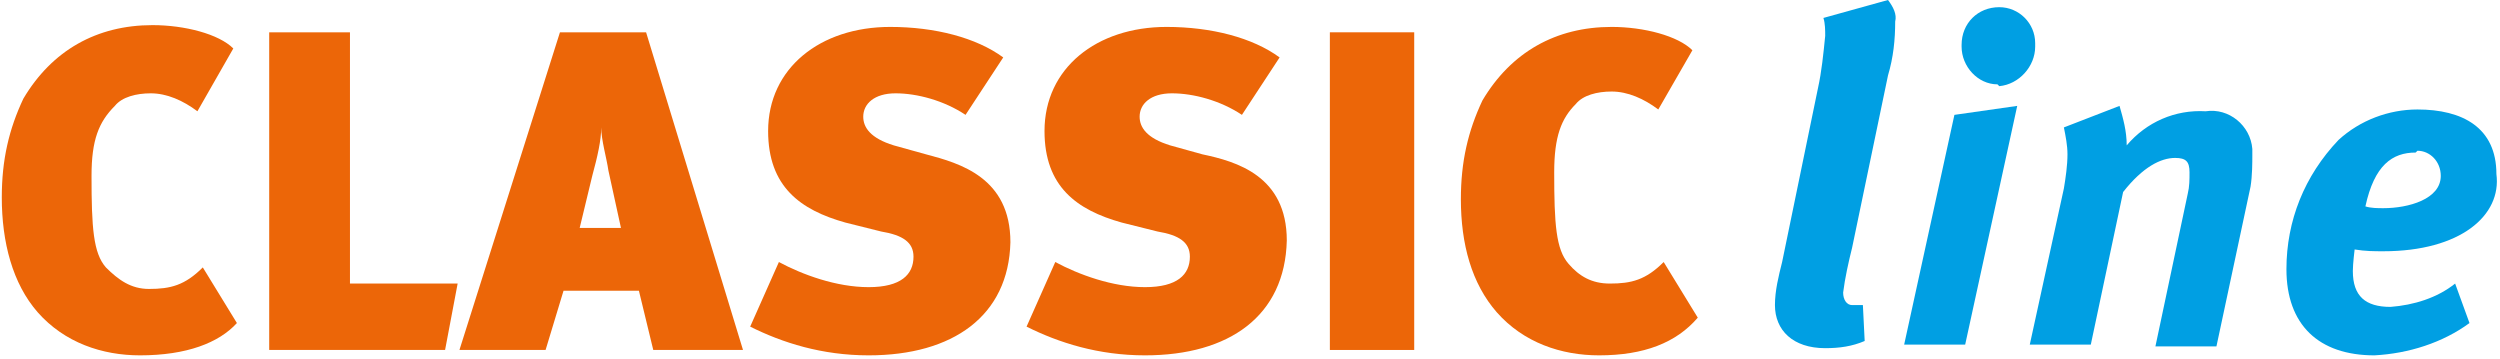 <?xml version="1.0" encoding="utf-8"?>
<!-- Generator: Adobe Illustrator 24.3.0, SVG Export Plug-In . SVG Version: 6.00 Build 0)  -->
<svg version="1.1" xmlns="http://www.w3.org/2000/svg" xmlns:xlink="http://www.w3.org/1999/xlink" x="0px" y="0px" width="139.3px"
	 height="20px" viewBox="0 0 139.3 20" style="enable-background:new 0 0 139.3 20;" xml:space="preserve">
<style type="text/css">
	.st0{fill:#009FE3;}
	.st1{display:none;}
	.st2{display:inline;}
	.st3{fill:#EC6608;}
	.st4{display:inline;fill:#009FE3;}
</style>
<g id="Ebene_1">
	<path class="st0" d="M105.6,1.2c0,1-0.1,2-0.4,3l-2,9.6c-0.2,0.8-0.4,1.7-0.5,2.5c0,0.4,0.2,0.7,0.5,0.7c0.1,0,0.1,0,0.2,0h0.4
		l0.1,2c-0.7,0.3-1.4,0.4-2.2,0.4c-1.8,0-2.8-1-2.8-2.4c0-0.8,0.2-1.6,0.4-2.4l2-9.7c0.2-0.9,0.3-1.9,0.4-2.9c0-0.3,0-0.7-0.1-1
		l3.6-1C105.5,0.4,105.7,0.8,105.6,1.2z"/>
	<path class="st0" d="M109.5,19.2h-3.4l2.8-12.8l3.5-0.5L109.5,19.2z M111.3,4.7c-1.1,0-2-1-2-2.1c0,0,0,0,0-0.1
		c0-1.2,0.9-2.1,2.1-2.1c1.1,0,2,0.9,2,2c0,0.1,0,0.1,0,0.2c0,1.1-0.9,2.1-2,2.2C111.3,4.7,111.3,4.7,111.3,4.7L111.3,4.7z"/>
	<path class="st0" d="M125.4,10.4l-1.9,8.9h-3.4l1.8-8.5c0.1-0.4,0.1-0.8,0.1-1.2c0-0.6-0.2-0.8-0.8-0.8c-0.8,0-1.8,0.5-2.9,1.9
		l-1.8,8.5h-3.4l1.9-8.7c0.1-0.6,0.2-1.3,0.2-1.9c0-0.5-0.1-1-0.2-1.5l3.1-1.2c0.2,0.7,0.4,1.4,0.4,2.2c1.1-1.3,2.7-2,4.4-1.9
		c1.3-0.2,2.5,0.8,2.6,2.1c0,0.1,0,0.3,0,0.4C125.5,9,125.5,9.8,125.4,10.4z"/>
	<path class="st0" d="M132.8,14c-0.5,0-1,0-1.6-0.1c0,0-0.1,0.8-0.1,1.2c0,1.4,0.7,2,2.1,2c1.3-0.1,2.6-0.5,3.6-1.3l0.8,2.2
		c-1.5,1.1-3.4,1.7-5.3,1.8c-3.1,0-4.9-1.7-4.9-4.8c0-2.7,1-5.2,2.9-7.2c1.2-1.1,2.8-1.7,4.4-1.7c2.5,0,4.4,1,4.4,3.6
		C139.4,12,137.1,14,132.8,14z M134.6,8.5c-1.3,0-2.3,0.7-2.8,3c0.3,0.1,0.7,0.1,1,0.1c1.4,0,3.2-0.5,3.2-1.8c0-0.8-0.6-1.4-1.3-1.4
		C134.7,8.4,134.7,8.4,134.6,8.5L134.6,8.5z"/>
</g>
<g id="Modern_Line" class="st1">
	<g class="st2">
		<g>
			<g>
				<path class="st3" d="M11.9,19.5l-0.5-7.1c-0.1-1.1-0.1-2-0.1-3.6l0,0c-0.2,1.5-0.4,2.4-0.6,3.3l-2.1,7.4H4.7l-1.9-7.1
					c-0.2-1-0.5-1.9-0.6-3.5l0,0c0,1.5,0,2.5-0.1,3.7l-0.4,7h-4.5l1.7-17.7h5.6l1.7,7c0.4,1,0.5,1.9,0.6,3.3l0,0
					c0.1-1.3,0.4-2.1,0.7-3.6l1.8-6.8h5.4l1.7,17.6H11.9z"/>
				<path class="st3" d="M26.5,19.8c-5.1,0-8-3.3-8-8.7c0-6.3,3.5-9.5,8.1-9.5c6,0,7.7,4.5,7.7,8.5C34.4,15.1,32.9,19.8,26.5,19.8z
					 M26.5,5.2c-2,0-2.9,2.1-2.9,5.5c0,4.5,1.1,5.6,3,5.6c1.9,0,2.7-1.2,2.7-5.7C29.4,6.2,28.4,5.2,26.5,5.2z"/>
				<path class="st3" d="M48.2,17.4c-1.1,1.3-2.5,2.1-4.9,2.1h-6.4V1.8h6.2c1.2,0,2.7,0.1,4.2,1.1c2,1.4,2.9,3.8,2.9,7.4
					C50.2,13.2,49.9,15.5,48.2,17.4z M42.9,5.7h-1.4v10.1H43c1.3,0,2.3-0.6,2.3-5.5C45.2,6.1,44.3,5.7,42.9,5.7z"/>
				<path class="st3" d="M52.7,19.5V1.8H63l-0.2,3.8h-5.4v3h4.4v3.6h-4.4v3.6h6.1v3.8H52.7V19.5z"/>
				<path class="st3" d="M74.1,19.5l-1.8-4.9c-0.7-1.8-1.1-2-2-2v7h-4.5V1.8h6.1c5.2,0,6.9,2.1,6.9,5c0,3-1.5,4.5-3.7,4.9
					c0.6,0.1,1.3,1,1.8,1.9c0.6,1.2,2,4.4,2.6,5.7h-5.4V19.5z M71.5,5.7h-1.3v3.6h1.3c1.5,0,2-0.7,2-1.9C73.6,6,72.9,5.7,71.5,5.7z"
					/>
				<path class="st3" d="M89.8,19.5l-3.1-6.1c-0.5-1-1-2.1-1.3-3.3c0.1,0.7,0.2,2.3,0.2,4.5v5h-4.3V1.8h4.4L89,7.9
					c0.5,1,1.1,2.1,1.4,3.3c-0.2-1-0.2-2.7-0.2-3.9V1.8h4.3v17.6H89.8z"/>
			</g>
		</g>
		<g class="st1">
			<path class="st4" d="M105.4,1.6c0,0.8-0.1,2-0.4,3l-2,9.5c-0.4,1.5-0.5,2.1-0.5,2.5c0,0.5,0.2,0.7,0.7,0.7c0.1,0,0.2,0,0.4,0
				l0.1,2c-0.6,0.2-1.3,0.4-2.1,0.4c-1.8,0-2.7-1-2.7-2.4c0-0.5,0.1-1.4,0.4-2.4l2-9.6c0.2-1.2,0.4-2.1,0.4-2.9c0-0.4,0-0.6-0.1-1
				l3.6-1.1C105.4,0.9,105.4,1.2,105.4,1.6z"/>
			<path class="st4" d="M109.2,19.5h-3.3l2.7-12.7l3.5-0.5L109.2,19.5z M111,5.1c-1.2,0-2-1-2-2.1s1-2.1,2.1-2.1s2,1,2,2.1
				C113.1,4.2,112.2,5.1,111,5.1z"/>
			<path class="st4" d="M124.9,10.7l-1.9,8.8h-3.3l1.8-8.5c0.1-0.5,0.1-0.8,0.1-1.2c0-0.6-0.2-0.8-0.8-0.8c-0.8,0-1.8,0.5-2.9,1.9
				l-1.8,8.5h-3.3l1.9-8.7c0.1-0.7,0.2-1.3,0.2-1.9s-0.1-1.1-0.2-1.5l3.1-1.2c0.2,0.5,0.4,1.5,0.4,2.1c1.1-1.2,2.5-1.9,4.4-1.9
				c1.7,0,2.6,1,2.6,2.5C125.2,9.3,125.1,10.1,124.9,10.7z"/>
			<path class="st4" d="M132.4,14.2c-0.8,0-1.5-0.1-1.5-0.1s-0.1,0.8-0.1,1.2c0,1.4,0.7,2,2.1,2c1.2,0,2.4-0.5,3.6-1.3l0.8,2.1
				c-1.8,1.2-3.5,1.8-5.2,1.8c-3.1,0-4.9-1.7-4.9-4.8c0-2.7,1.2-5.5,2.9-7.1c1.3-1.2,2.7-1.7,4.4-1.7c2.5,0,4.4,1,4.4,3.6
				C139,12.3,136.7,14.2,132.4,14.2z M134.1,8.7c-1.3,0-2.3,0.7-2.7,3c0,0,0.5,0.1,1,0.1c1.4,0,3.2-0.5,3.2-1.8
				C135.5,9.3,135.2,8.7,134.1,8.7z"/>
		</g>
	</g>
</g>
<g id="Basic_Line" class="st1">
	<g class="st2">
		<g>
			<g>
				<path class="st3" d="M34.4,19.5h-7.1V1.8h7.9c2.5,0,4.6,1.1,4.6,4.3c0,1.5-0.7,3.2-2.6,3.9c1.7,0.4,3.2,1.8,3.2,3.9
					C40.4,17.2,38.5,19.5,34.4,19.5z M33.6,5.5h-1.8v3.1h1.8C34.6,8.6,35,7.9,35,7S34.6,5.5,33.6,5.5z M33.5,12.2h-1.7v3.5h1.7
					c1.2,0,1.7-0.7,1.7-1.8C35.1,12.9,34.9,12.2,33.5,12.2z"/>
				<path class="st3" d="M51.8,19.5l-1-3.3h-4.2l-1,3.3H41l5.7-17.6h4.8l5.4,17.6H51.8z M49.3,9.3c-0.1-0.7-0.4-1.7-0.4-2.4
					c0,0.7-0.2,1.5-0.5,2.7l-0.7,2.9H50L49.3,9.3z"/>
				<path class="st3" d="M63.8,19.7c-2.6,0-4.8-0.7-6.6-1.5l1.5-3.6c1.3,0.7,3.2,1.4,5,1.4c1.8,0,2.5-0.7,2.5-1.7
					c0-0.8-0.6-1.2-1.8-1.4l-2-0.5c-2.5-0.7-4.3-2.1-4.3-5.1c0-3.5,2.9-5.8,6.8-5.8c2.5,0,4.8,0.6,6.3,1.7l-2.1,3.2
					c-1.2-0.8-2.7-1.2-3.9-1.2s-1.8,0.6-1.8,1.3c0,0.6,0.4,1.2,1.7,1.5l1.8,0.5c1.9,0.5,4.6,1.3,4.6,4.9
					C71.6,17.6,68.5,19.7,63.8,19.7z"/>
				<path class="st3" d="M74.1,19.5V1.8h4.6v17.6H74.1z"/>
				<path class="st3" d="M89.1,19.7c-2.1,0-4.2-0.7-5.7-2.4c-1.4-1.5-2-3.8-2-6.3c0-2.1,0.4-3.8,1.2-5.5c1.5-2.7,4-4,7.1-4
					c1.8,0,3.7,0.5,4.5,1.3l-1.9,3.3c-0.8-0.6-1.7-1-2.6-1c-0.8,0-1.5,0.2-2,0.7c-0.8,0.8-1.2,1.8-1.2,3.8c0,2.9,0.1,4.3,0.8,5.1
					c0.6,0.7,1.3,1.1,2.3,1.1c1.2,0,2-0.2,3-1.2l1.9,3.1C93.5,19,91.6,19.7,89.1,19.7z"/>
			</g>
		</g>
	</g>
</g>
<g id="Classic_Line">
	<g>
		<g>
			<path class="st3" d="M7.8,19.8c-2.1,0-4.2-0.7-5.7-2.4c-1.4-1.6-2-3.9-2-6.4c0-2.1,0.4-3.8,1.2-5.5c1.6-2.7,4.1-4.1,7.2-4.1
				c1.8,0,3.7,0.5,4.5,1.3L11,6.2c-0.8-0.6-1.7-1-2.6-1c-0.8,0-1.6,0.2-2,0.7C5.5,6.8,5.1,7.8,5.1,9.8c0,2.9,0.1,4.3,0.8,5.1
				c0.7,0.7,1.4,1.2,2.4,1.2c1.2,0,2-0.2,3-1.2l1.9,3.1C12.2,19.1,10.4,19.8,7.8,19.8z"/>
			<path class="st3" d="M24.8,19.5H15V1.8h4.5v14h6L24.8,19.5z"/>
			<path class="st3" d="M36.4,19.5l-0.8-3.3h-4.2l-1,3.3h-4.8l5.6-17.7H36l5.4,17.7H36.4z M33.9,9.5c-0.1-0.7-0.4-1.7-0.4-2.4
				c0,0.7-0.2,1.6-0.5,2.7l-0.7,2.9h2.3L33.9,9.5z"/>
			<path class="st3" d="M48.4,19.8c-2.6,0-4.8-0.7-6.6-1.6l1.6-3.6c1.3,0.7,3.2,1.4,5,1.4s2.5-0.7,2.5-1.7c0-0.8-0.6-1.2-1.8-1.4
				l-2-0.5c-2.5-0.7-4.3-2-4.3-5.1c0-3.5,2.9-5.8,6.8-5.8c2.5,0,4.8,0.6,6.3,1.7l-2.1,3.2c-1.2-0.8-2.7-1.2-3.9-1.2
				c-1.2,0-1.8,0.6-1.8,1.3c0,0.6,0.4,1.2,1.7,1.6l1.8,0.5c1.9,0.5,4.7,1.3,4.7,4.9C56.2,17.6,53.1,19.8,48.4,19.8z"/>
		</g>
		<g>
			<path class="st3" d="M63.8,19.8c-2.6,0-4.8-0.7-6.6-1.6l1.6-3.6c1.3,0.7,3.2,1.4,5,1.4c1.8,0,2.5-0.7,2.5-1.7
				c0-0.8-0.6-1.2-1.8-1.4l-2-0.5c-2.5-0.7-4.3-2-4.3-5.1c0-3.5,2.9-5.8,6.8-5.8c2.5,0,4.8,0.6,6.3,1.7l-2.1,3.2
				c-1.2-0.8-2.7-1.2-3.9-1.2c-1.2,0-1.8,0.6-1.8,1.3c0,0.6,0.4,1.2,1.7,1.6l1.8,0.5c1.9,0.4,4.7,1.2,4.7,4.8
				C71.6,17.6,68.5,19.8,63.8,19.8z"/>
			<path class="st3" d="M74.1,19.5V1.8h4.7v17.7H74.1z"/>
			<path class="st3" d="M89.1,19.8c-2.1,0-4.2-0.7-5.7-2.4c-1.4-1.6-2-3.8-2-6.3c0-2.1,0.4-3.8,1.2-5.5c1.6-2.7,4.1-4.1,7.2-4.1
				c1.8,0,3.7,0.5,4.5,1.3l-1.9,3.3c-0.8-0.6-1.7-1-2.6-1c-0.8,0-1.6,0.2-2,0.7c-0.8,0.8-1.2,1.8-1.2,3.8c0,2.9,0.1,4.3,0.8,5.1
				c0.6,0.7,1.3,1.1,2.3,1.1c1.2,0,2-0.2,3-1.2l1.9,3.1C93.4,19.1,91.6,19.8,89.1,19.8z"/>
		</g>
	</g>
</g>
</svg>
